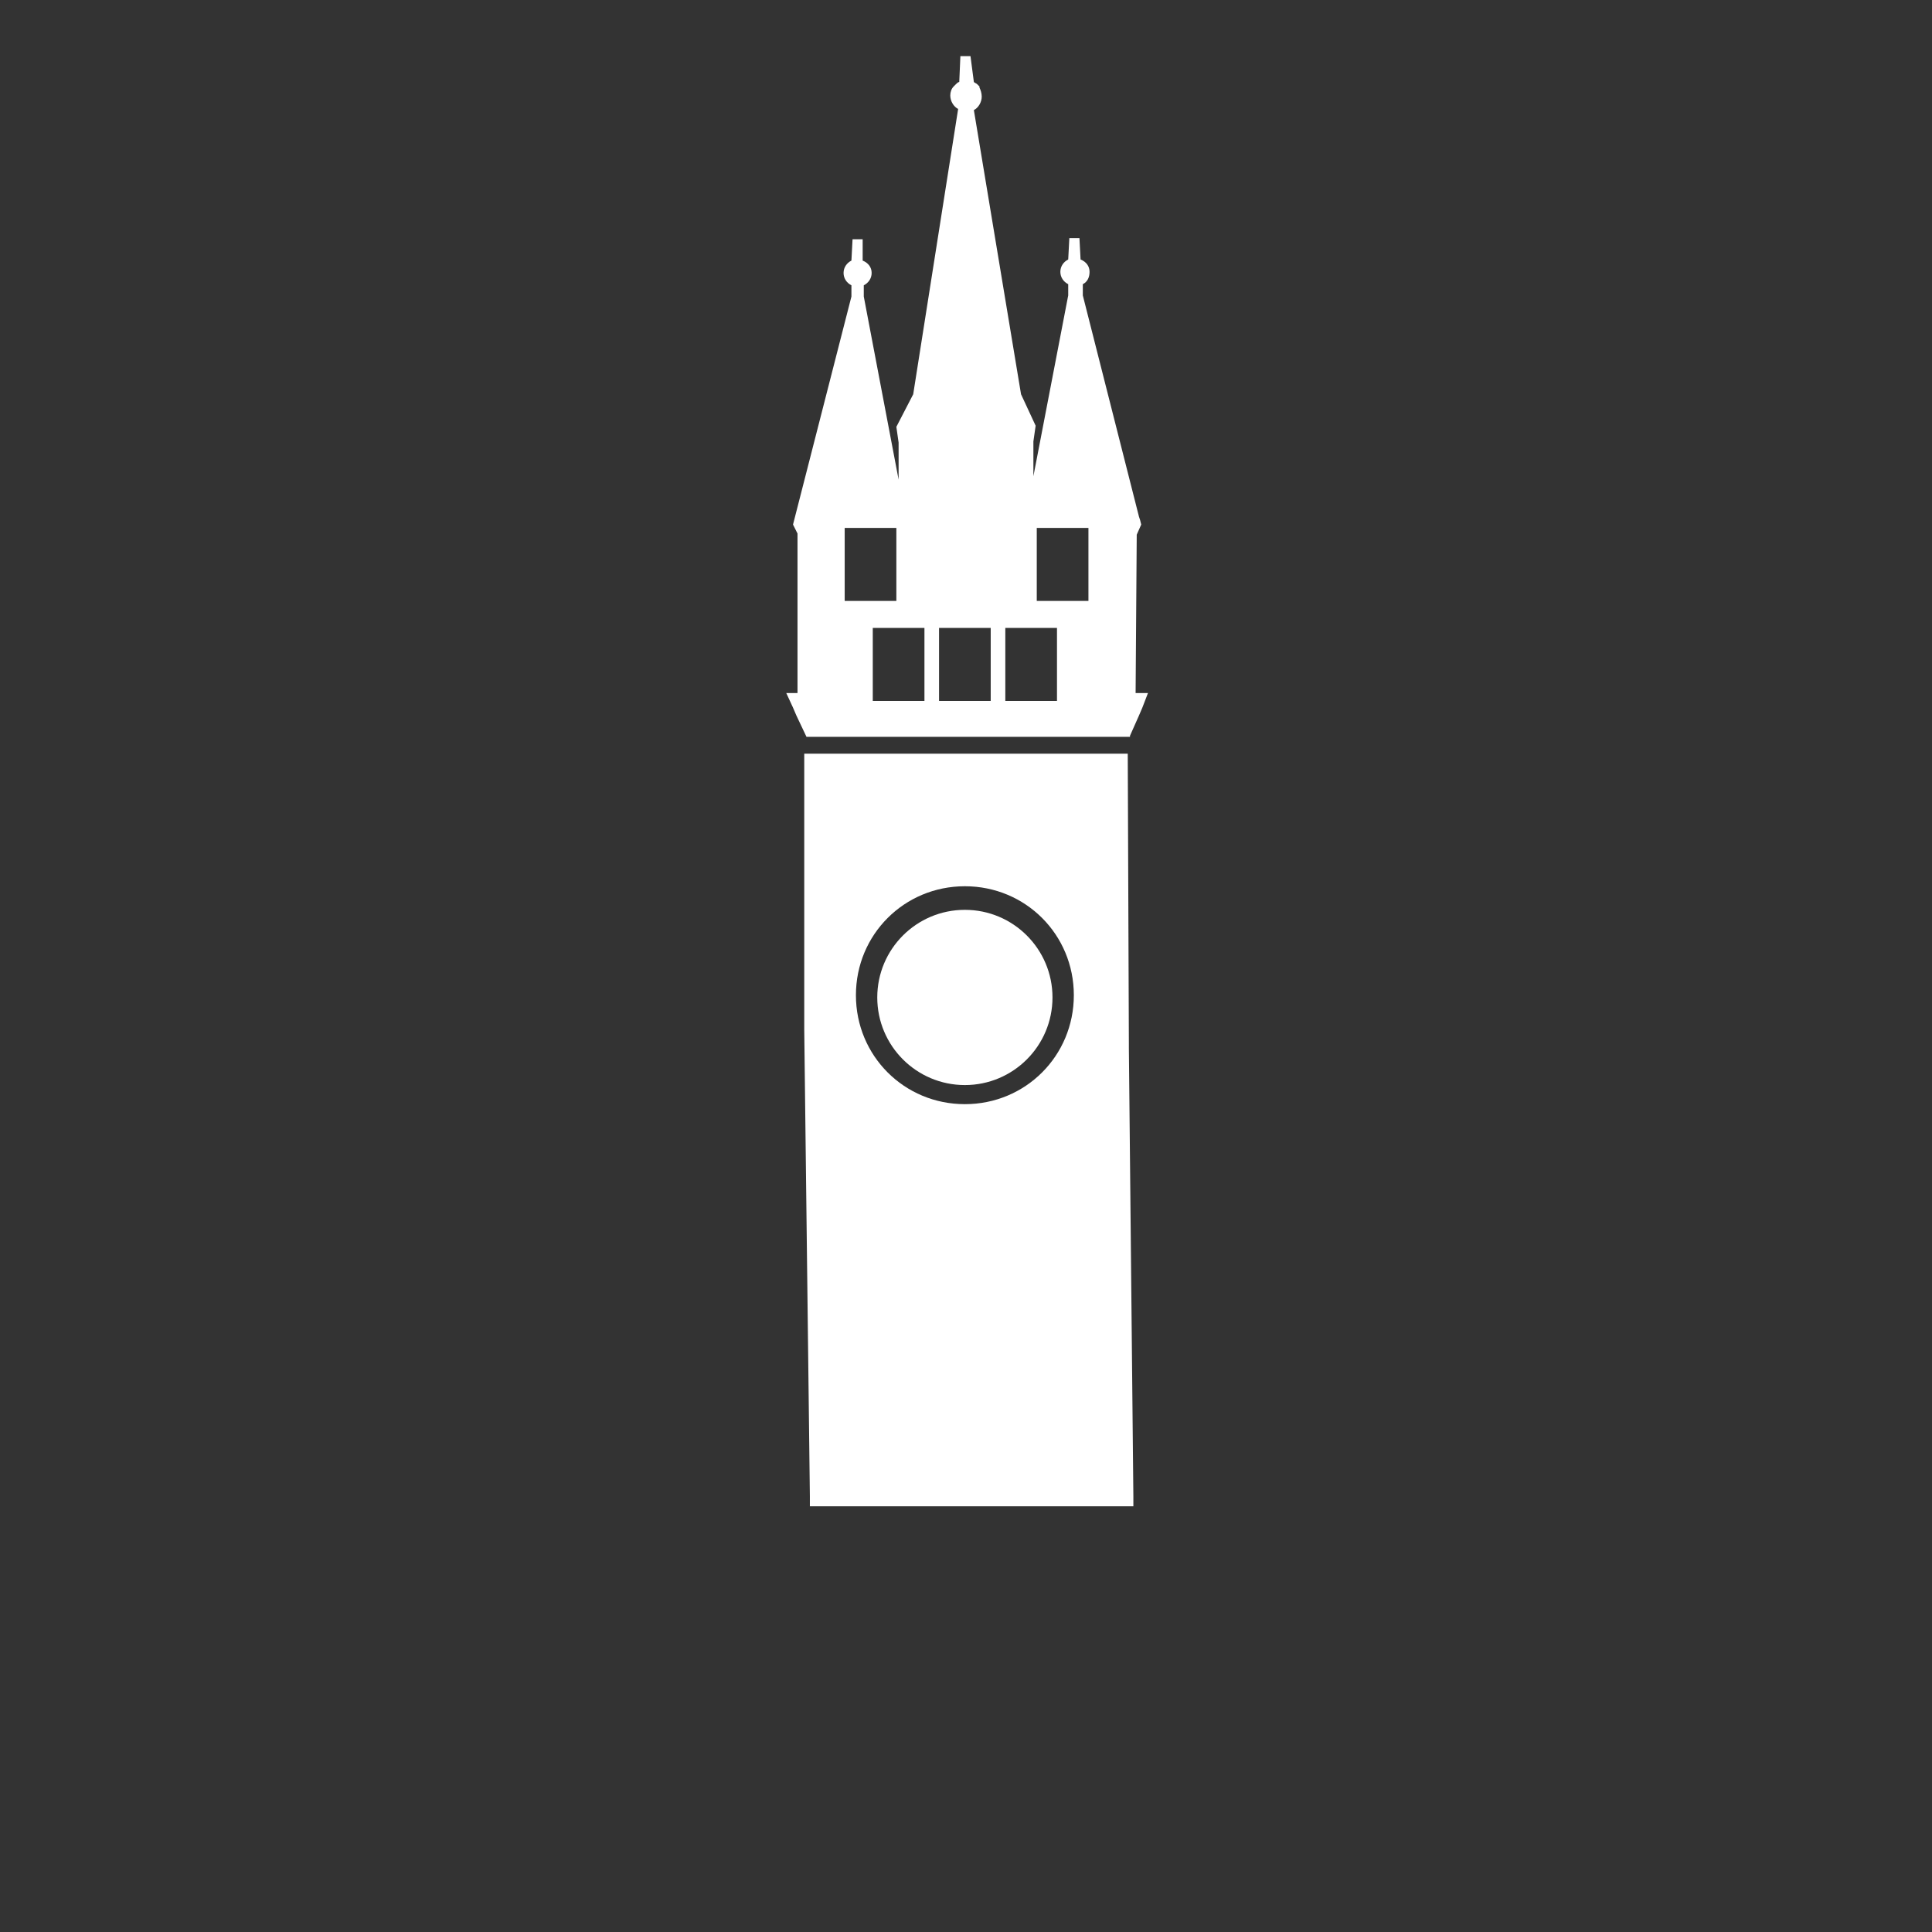 <?xml version="1.0" encoding="utf-8"?>
<!-- Generator: Adobe Illustrator 26.0.1, SVG Export Plug-In . SVG Version: 6.00 Build 0)  -->
<svg version="1.1" xmlns="http://www.w3.org/2000/svg" xmlns:xlink="http://www.w3.org/1999/xlink" x="0px" y="0px"
	 viewBox="0 0 172 172" style="enable-background:new 0 0 172 172;" xml:space="preserve">
<rect x="0" y="0" width="172" height="172" fill="#333333" stroke="none"/>
<style type="text/css">
	.st0{display:none;}
	.st1{display:inline;}
	.st2{fill:#FFFFFF;}
	.st3{fill:none;}
	.st4{fill-rule:evenodd;clip-rule:evenodd;fill:#FFFFFF;}
</style>
<g id="HG" class="st0">
</g>
<g id="Ebene_2">
	<g>
		<g>
			<path class="st2" d="M100.5,93.3l0-0.4l-0.1-25.8H71.6l0,24.6l0.5,41.5l0,0.9h0.9h27h0.9l0-0.9L100.5,93.3z M85.9,98.3
				c-5.4,0-9.7-4.3-9.7-9.7s4.3-9.7,9.7-9.7s9.7,4.3,9.7,9.7S91.3,98.3,85.9,98.3z"/>
			<path class="st2" d="M101.1,61.7l0.1-14.1l0.4-0.9l-0.1-0.4l-0.1-0.3l-5-19.7l0-1c0.4-0.2,0.6-0.6,0.6-1.1c0-0.5-0.3-0.9-0.8-1.1
				l-0.1-1.9l-0.9,0l-0.1,1.9c-0.4,0.2-0.7,0.6-0.7,1.1c0,0.5,0.3,0.9,0.7,1.1l0,1l-3.1,16.1l0-3.1l0.2-1.4l-1.3-2.8L86.7,9.8
				c0.4-0.2,0.7-0.7,0.7-1.2c0-0.3-0.1-0.6-0.2-0.8l0-0.1c0,0-0.1-0.1-0.1-0.1c0,0-0.1-0.1-0.1-0.1l0,0c-0.1-0.1-0.2-0.1-0.3-0.2
				L86.4,5l-0.9,0l-0.1,2.3c-0.1,0-0.2,0.1-0.3,0.2l0,0c0,0-0.1,0.1-0.1,0.1c0,0-0.1,0.1-0.1,0.1l0,0c-0.2,0.2-0.3,0.5-0.3,0.8
				c0,0.5,0.3,1,0.7,1.2l-4,25.4L79.8,38l0.2,1.4l0,3.3l-3.1-16.3l0-1c0.4-0.2,0.7-0.6,0.7-1.1c0-0.5-0.3-0.9-0.8-1.1l0-1l0-0.9h0v0
				l-0.9,0l-0.1,1.9c-0.4,0.2-0.7,0.6-0.7,1.1c0,0.5,0.3,0.9,0.7,1.1l0,1l-5.2,20.3l0.4,0.8v14.2h-1l0.6,1.3l0.3,0.7l0.9,1.9h28.8
				l0-0.1l0.8-1.8l0.3-0.7l0.5-1.3H101.1z M75.2,47h4.6v6.5h-4.6V47z M82.3,62.4h-4.6v-6.5h4.6V62.4z M88.2,62.4h-4.6v-6.5h4.6V62.4
				z M94.1,62.4h-4.6v-6.5h4.6V62.4z M96.9,53.5h-4.6V47h4.6V53.5z"/>
		</g>
		<circle class="st2" cx="85.9" cy="88.8" r="7.8"/>
	</g>
</g>
</svg>
